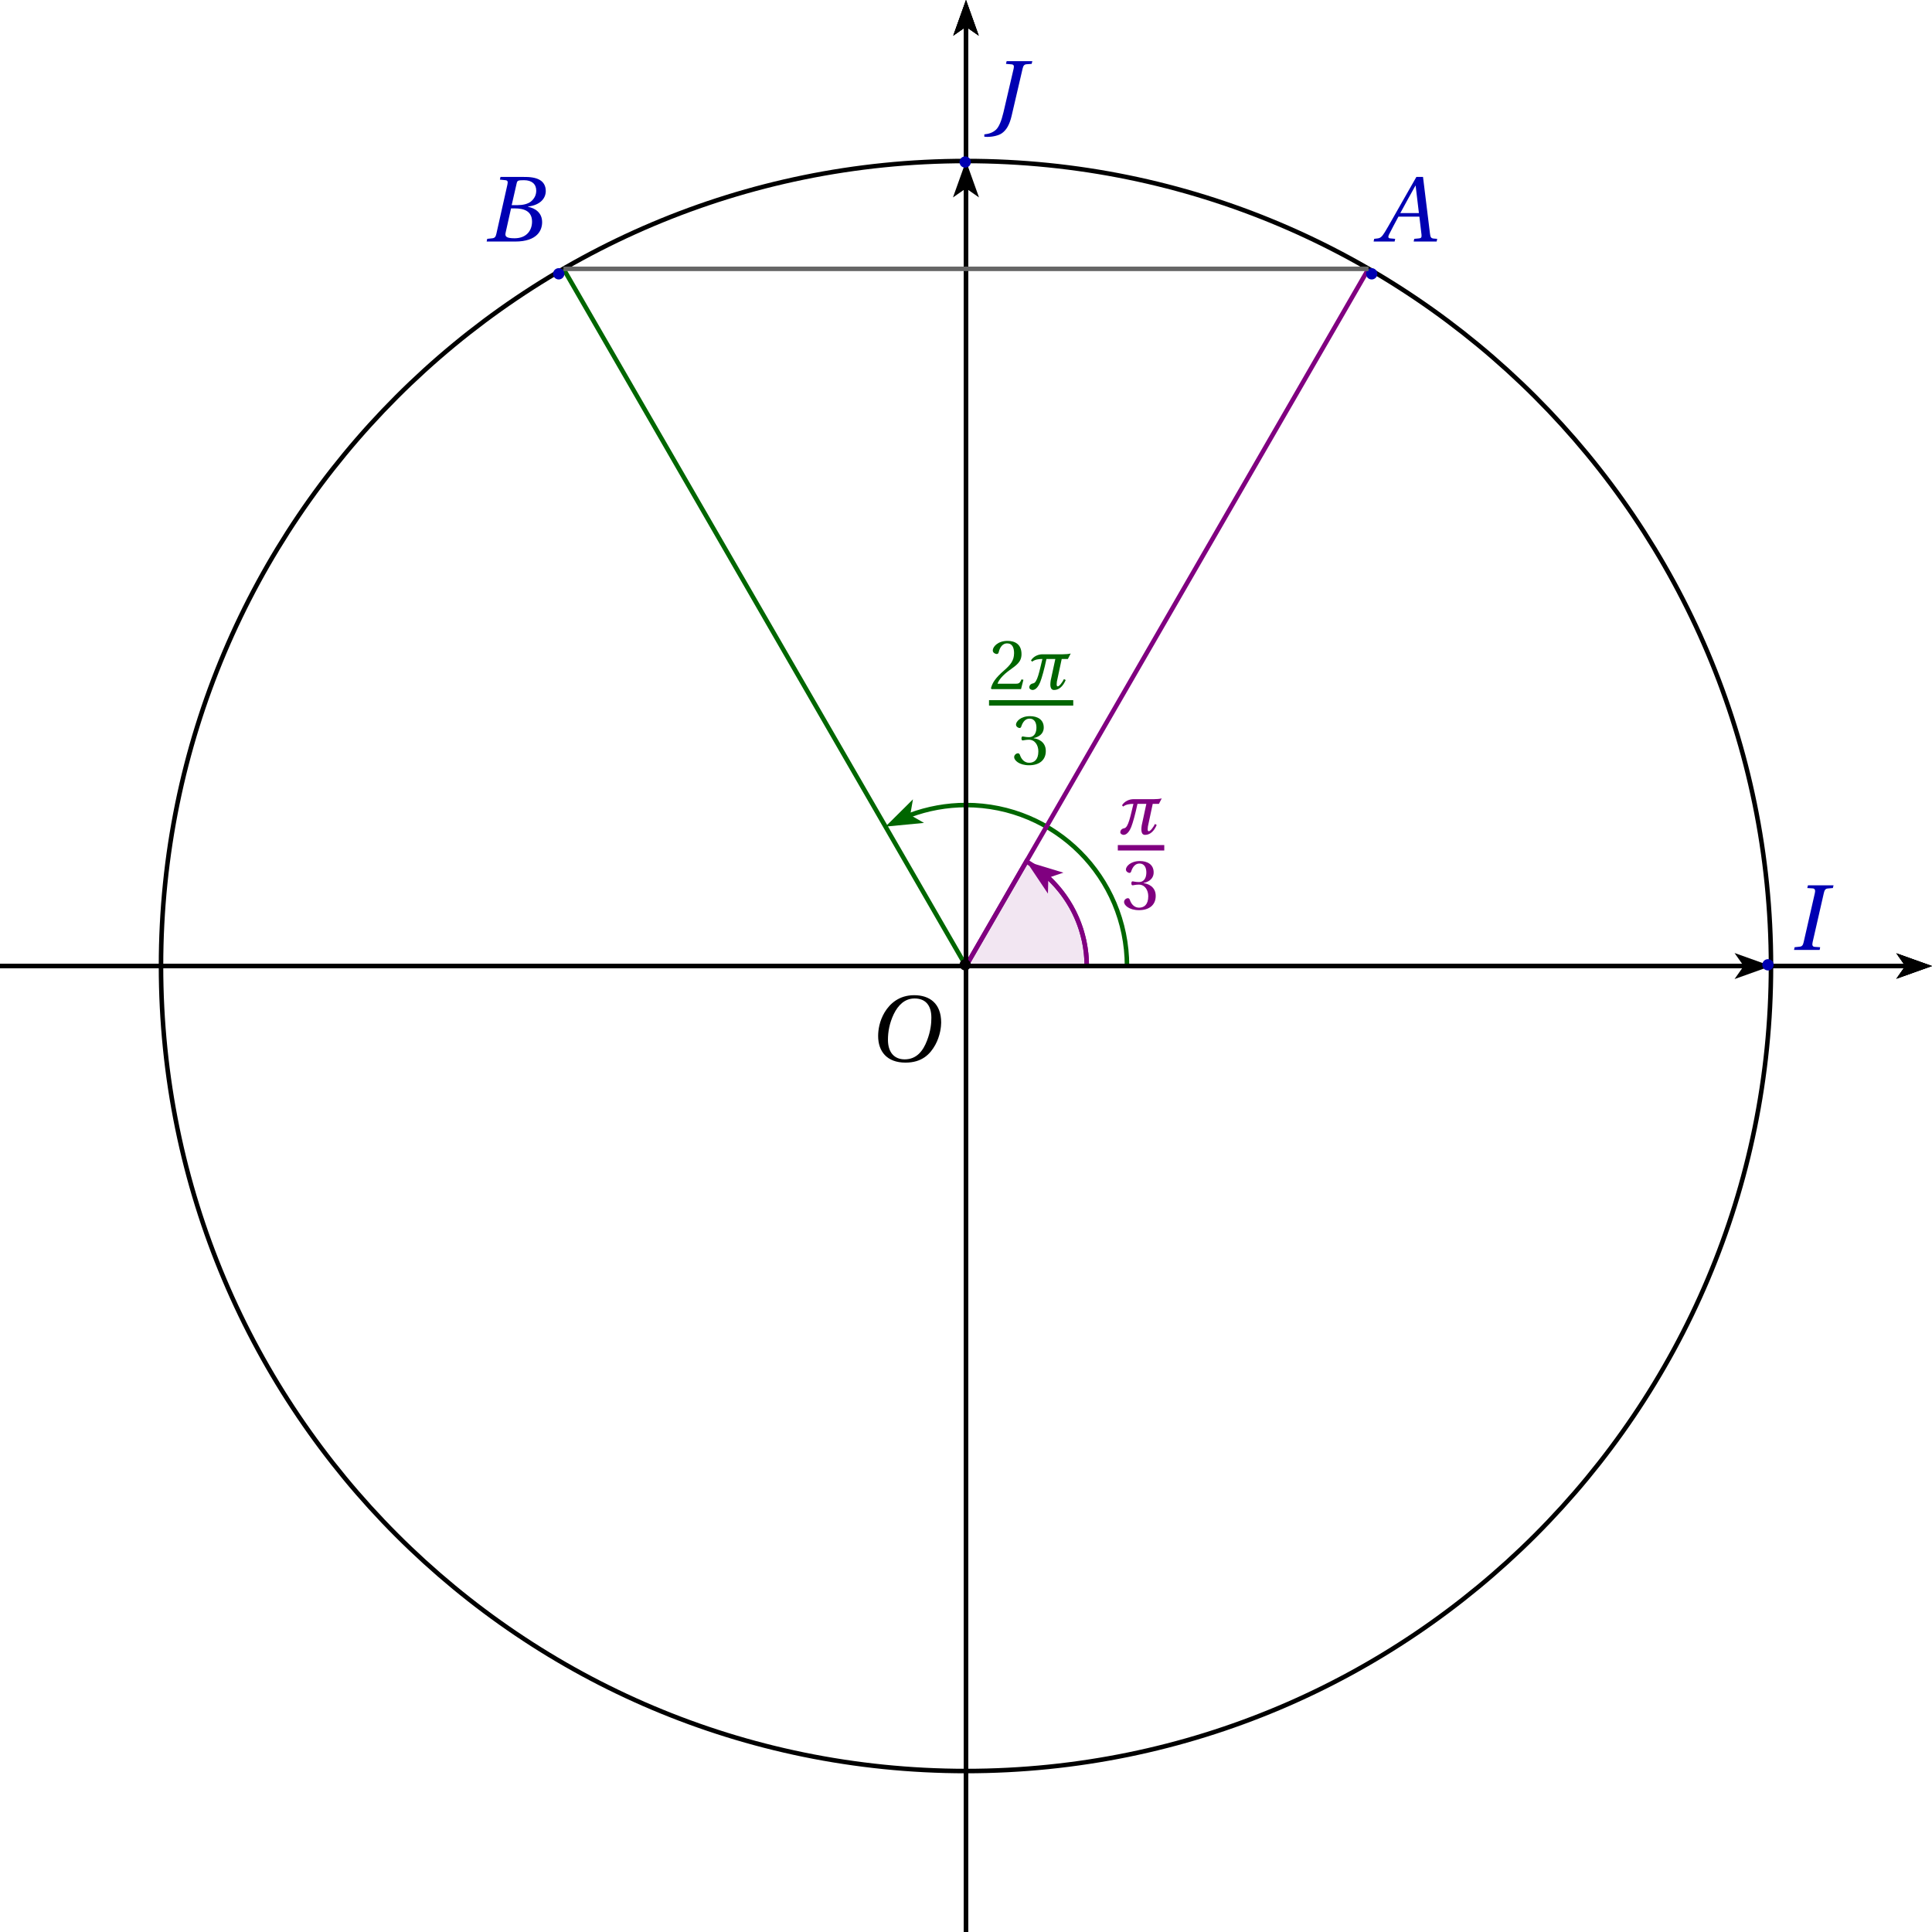 <?xml version='1.0' encoding='UTF-8'?>
<!-- This file was generated by dvisvgm 2.6 -->
<svg height='190.129pt' version='1.1' viewBox='37.516 21.555 190.125 190.129' width='190.125pt' xmlns='http://www.w3.org/2000/svg' xmlns:xlink='http://www.w3.org/1999/xlink'>
<defs>
<clipPath id='clip1'>
<path d='M37.516 211.684V21.555H227.641V211.684Z'/>
</clipPath>
<clipPath clip-path='url(#clip1)' id='clip2'>
<path d='M132.578 673.471'/>
</clipPath>
<clipPath clip-path='url(#clip1)' id='clip3'>
<path d='M132.578 673.471'/>
</clipPath>
<path d='M6.058 -1.649L5.709 -1.711C5.446 -1.037 5.197 -0.949 4.697 -0.949H1.499C1.699 -1.599 2.436 -2.486 3.598 -3.323C4.797 -4.197 5.721 -4.759 5.721 -6.158C5.721 -7.895 4.572 -8.494 3.26 -8.494C1.549 -8.494 0.662 -7.458 0.662 -6.808C0.662 -6.383 1.137 -6.183 1.349 -6.183C1.574 -6.183 1.661 -6.308 1.711 -6.521C1.911 -7.37 2.398 -8.057 3.173 -8.057C4.135 -8.057 4.41 -7.245 4.41 -6.333C4.41 -4.997 3.735 -4.247 2.648 -3.285C1.112 -1.949 0.575 -1.099 0.337 -0.125L0.462 0H5.634L6.058 -1.649Z' id='g3-50'/>
<path d='M1.624 -4.572C1.624 -4.36 1.686 -4.222 1.849 -4.222C1.999 -4.222 2.336 -4.347 2.936 -4.347C3.997 -4.347 4.597 -3.385 4.597 -2.298C4.597 -0.812 3.86 -0.287 2.973 -0.287C2.149 -0.287 1.611 -0.912 1.374 -1.611C1.299 -1.849 1.174 -1.961 0.999 -1.961C0.774 -1.961 0.337 -1.724 0.337 -1.274C0.337 -0.737 1.199 0.15 2.961 0.15C4.772 0.15 5.909 -0.762 5.909 -2.361C5.909 -4.035 4.472 -4.534 3.785 -4.597V-4.647C4.46 -4.759 5.546 -5.259 5.546 -6.496C5.546 -7.882 4.46 -8.494 3.123 -8.494C1.474 -8.494 0.662 -7.545 0.662 -7.008C0.662 -6.621 1.099 -6.408 1.274 -6.408C1.437 -6.408 1.536 -6.496 1.586 -6.658C1.861 -7.507 2.336 -8.057 3.035 -8.057C4.022 -8.057 4.26 -7.183 4.26 -6.483C4.26 -5.734 3.997 -4.797 2.936 -4.797C2.336 -4.797 1.999 -4.922 1.849 -4.922C1.686 -4.922 1.624 -4.797 1.624 -4.572Z' id='g3-51'/>
<use id='g9-65' transform='scale(1.316)' xlink:href='#g4-65'/>
<use id='g9-66' transform='scale(1.316)' xlink:href='#g4-66'/>
<use id='g9-73' transform='scale(1.316)' xlink:href='#g4-73'/>
<use id='g9-74' transform='scale(1.316)' xlink:href='#g4-74'/>
<use id='g9-79' transform='scale(1.316)' xlink:href='#g4-79'/>
<path d='M6.546 -1.774C6.221 -1.137 5.721 -0.487 5.446 -0.487C5.296 -0.487 5.259 -0.637 5.259 -0.862C5.259 -0.999 5.271 -1.162 5.296 -1.324L6.146 -5.309H7.233L7.732 -6.271C7.37 -6.183 6.858 -6.133 6.271 -6.133H2.723C2.086 -6.133 1.212 -5.821 0.737 -5.059L0.937 -4.834C1.437 -5.222 2.086 -5.309 2.748 -5.309C2.211 -3.11 1.849 -1.149 1.149 -1.024C0.837 -0.974 0.437 -0.774 0.437 -0.3C0.437 -0.012 0.824 0.15 1.012 0.15C1.674 0.15 2.136 -0.675 2.361 -1.237C2.648 -1.961 3.085 -3.523 3.46 -5.309H5.022L4.21 -1.536C4.172 -1.274 4.147 -1.037 4.147 -0.837C4.147 -0.2 4.347 0.15 4.797 0.15C5.709 0.15 6.408 -0.55 6.845 -1.599L6.546 -1.774Z' id='g1-188'/>
<path d='M8.145 0L8.22 -0.362L7.745 -0.4C7.358 -0.437 7.308 -0.612 7.245 -1.124L6.321 -8.644H5.434L3.335 -4.959C2.698 -3.847 1.661 -1.986 1.199 -1.237C0.799 -0.587 0.587 -0.45 0.2 -0.412L-0.212 -0.362L-0.287 0H2.523L2.598 -0.362L1.911 -0.425C1.661 -0.45 1.636 -0.625 1.749 -0.887C2.161 -1.686 2.573 -2.498 3.035 -3.335H5.834L6.121 -0.912C6.158 -0.55 6.058 -0.45 5.809 -0.425L5.147 -0.362L5.072 0H8.145ZM5.771 -3.81H3.285C3.947 -5.047 4.634 -6.271 5.309 -7.482H5.334L5.771 -3.81Z' id='g4-65'/>
<path d='M3.822 -4.872L4.485 -7.77C4.572 -8.145 4.634 -8.207 5.471 -8.207C6.521 -8.207 7.108 -7.682 7.108 -6.808C7.108 -6.171 6.808 -5.684 6.371 -5.334C5.959 -5.022 5.309 -4.872 4.634 -4.872H3.822ZM4.222 -4.435C5.459 -4.435 6.546 -4.085 6.546 -2.661C6.546 -1.549 5.871 -0.437 4.197 -0.437C2.961 -0.437 2.911 -0.749 3.023 -1.237L3.735 -4.435H4.222ZM0.475 0H4.272C7.295 0 7.895 -1.549 7.895 -2.586C7.895 -3.897 6.92 -4.472 6.008 -4.647L6.021 -4.684C7.682 -4.884 8.382 -5.809 8.382 -6.758C8.382 -7.408 8.12 -7.92 7.595 -8.232C7.045 -8.569 6.233 -8.657 5.334 -8.644H2.323L2.248 -8.282L2.986 -8.207C3.273 -8.182 3.348 -8.032 3.248 -7.607L1.774 -1.037C1.686 -0.625 1.549 -0.475 1.249 -0.437L0.55 -0.362L0.475 0Z' id='g4-66'/>
<path d='M3.922 0L3.997 -0.362L3.26 -0.412C2.961 -0.437 2.898 -0.65 2.986 -1.037L4.485 -7.607C4.572 -7.995 4.697 -8.195 5.009 -8.22L5.696 -8.282L5.784 -8.644H2.361L2.273 -8.282L3.01 -8.232C3.298 -8.207 3.373 -7.982 3.285 -7.607L1.786 -1.037C1.699 -0.637 1.561 -0.462 1.262 -0.437L0.575 -0.362L0.5 0H3.922Z' id='g4-73'/>
<path d='M2.448 -8.644L2.361 -8.282L3.098 -8.22C3.398 -8.195 3.473 -8.032 3.385 -7.645L2.024 -1.799C1.749 -0.625 1.412 0.162 1.024 0.525C0.6 0.912 0.087 1.087 -0.537 1.149V1.462C-0.4 1.474 -0.262 1.487 -0.125 1.487C0.45 1.487 1.312 1.349 1.811 0.999C2.398 0.587 2.836 -0.112 3.123 -1.362L4.584 -7.645C4.672 -8.032 4.797 -8.207 5.109 -8.232L5.796 -8.282L5.884 -8.644H2.448Z' id='g4-74'/>
<path d='M6.296 -8.394C7.67 -8.394 8.544 -7.582 8.544 -5.821C8.544 -5.109 8.469 -4.072 7.957 -2.748C7.445 -1.412 6.596 -0.25 4.972 -0.25C3.623 -0.25 2.736 -1.137 2.736 -2.873C2.736 -3.922 2.936 -5.084 3.51 -6.296C4.085 -7.482 4.972 -8.394 6.296 -8.394ZM6.246 -8.832C4.247 -8.832 3.01 -7.732 2.286 -6.533C1.599 -5.371 1.424 -4.197 1.424 -3.373C1.424 -1.312 2.598 0.187 5.084 0.187C7.295 0.187 8.382 -0.949 9.069 -2.186C9.743 -3.41 9.856 -4.684 9.856 -5.172C9.856 -7.732 8.307 -8.832 6.246 -8.832Z' id='g4-79'/>
<use id='g11-50' xlink:href='#g3-50'/>
<use id='g11-51' xlink:href='#g3-51'/>
</defs>
<g id='page1'>
<path clip-path='url(#clip1)' d='M224.133 117.871L227.641 116.621L224.133 115.367L225.012 116.621'/>
<path clip-path='url(#clip1)' d='M37.516 116.621H225.012' fill='none' stroke='#000000' stroke-miterlimit='10' stroke-width='0.418'/>
<path clip-path='url(#clip1)' d='M132.578 117.735V116.621' fill='none' stroke='#000000' stroke-miterlimit='10' stroke-width='0.223'/>
<path clip-path='url(#clip1)' d='M132.578 117.735V116.621' fill='none' stroke='#000000' stroke-miterlimit='10' stroke-width='0.223'/>
<path clip-path='url(#clip1)' d='M133.832 25.063L132.578 21.555L131.324 25.063L132.578 24.188'/>
<path clip-path='url(#clip1)' d='M132.578 211.684V24.188' fill='none' stroke='#000000' stroke-miterlimit='10' stroke-width='0.418'/>
<path clip-path='url(#clip1)' d='M224.133 117.871L227.641 116.621L224.133 115.367L225.012 116.621'/>
<path clip-path='url(#clip1)' d='M37.516 116.621H225.012' fill='none' stroke='#000000' stroke-miterlimit='10' stroke-width='0.418'/>
<path clip-path='url(#clip1)' d='M133.832 25.063L132.578 21.555L131.324 25.063L132.578 24.188'/>
<path clip-path='url(#clip1)' d='M132.578 211.684V24.188' fill='none' stroke='#000000' stroke-miterlimit='10' stroke-width='0.418'/>
<path clip-path='url(#clip1)' d='M131.465 116.621H132.578' fill='none' stroke='#000000' stroke-miterlimit='10' stroke-width='0.223'/>
<path clip-path='url(#clip1)' d='M131.465 116.621H132.578' fill='none' stroke='#000000' stroke-miterlimit='10' stroke-width='0.223'/>
<path clip-path='url(#clip1)' d='M133.832 25.063L132.578 21.555L131.324 25.063L132.578 24.188'/>
<path clip-path='url(#clip1)' d='M132.578 211.684V24.188' fill='none' stroke='#000000' stroke-miterlimit='10' stroke-width='0.418'/>
<path clip-path='url(#clip1)' d='M224.133 117.871L227.641 116.621L224.133 115.367L225.012 116.621'/>
<path clip-path='url(#clip1)' d='M37.516 116.621H225.012' fill='none' stroke='#000000' stroke-miterlimit='10' stroke-width='0.418'/>
<path clip-path='url(#clip1)' d='M211.797 116.621V116.621C211.797 72.871 176.328 37.399 132.578 37.399C88.828 37.399 53.36 72.871 53.36 116.621C53.36 160.371 88.828 195.84 132.578 195.84C176.328 195.84 211.797 160.371 211.797 116.621Z' fill='none' stroke='#000000' stroke-miterlimit='10' stroke-width='0.445'/>
<path clip-path='url(#clip1)' d='M144.461 116.621L144.457 116.367L144.449 116.113L144.438 115.859L144.418 115.605L144.395 115.352L144.363 115.102L144.328 114.848L144.289 114.598L144.242 114.348L144.191 114.098L144.133 113.852L144.07 113.605L144.004 113.359L143.934 113.117L143.856 112.875L143.773 112.637L143.684 112.398L143.594 112.16L143.496 111.926L143.391 111.695L143.285 111.465L143.172 111.234L143.055 111.012L142.934 110.789L142.805 110.57L142.672 110.352L142.535 110.137L142.395 109.926L142.25 109.719L142.102 109.512L141.945 109.309L141.789 109.113L141.625 108.918L141.461 108.727L141.289 108.539L141.113 108.352L140.934 108.172L140.754 107.996L140.566 107.824L140.379 107.652L140.184 107.488L139.988 107.328L139.785 107.172L139.582 107.02L139.375 106.875L139.168 106.73L138.953 106.594L138.738 106.457L138.52 106.328L132.578 116.621Z' fill='#800080' fill-opacity='0.1'/>
<path clip-path='url(#clip1)' d='M144.461 116.621L144.457 116.368L144.449 116.114L144.438 115.86L144.418 115.606L144.395 115.352L144.363 115.102L144.328 114.848L144.289 114.598L144.242 114.348L144.192 114.098L144.133 113.852L144.07 113.606L144.004 113.36L143.934 113.118L143.856 112.875L143.774 112.637L143.684 112.399L143.594 112.16L143.496 111.926L143.391 111.696L143.285 111.465L143.172 111.235L143.055 111.012L142.934 110.789L142.805 110.571L142.672 110.352L142.535 110.137L142.395 109.926L142.25 109.719L142.102 109.512L141.945 109.309L141.789 109.114L141.625 108.918L141.461 108.727L141.289 108.539L141.113 108.352L140.934 108.172L140.754 107.996L140.567 107.825L140.379 107.653L140.184 107.489L139.988 107.328L139.785 107.172L139.582 107.02L139.375 106.875L139.168 106.731L138.953 106.594L138.738 106.457L138.52 106.328L132.578 116.621Z' fill='none' stroke='#800080' stroke-miterlimit='10' stroke-width='0.445'/>
<path clip-path='url(#clip2)' d='M131.297 113.035L132.578 116.621L133.859 113.035L132.578 113.93' fill='#800080'/>
<path clip-path='url(#clip1)' d='M142.164 107.434L138.52 106.328L140.641 109.493L140.68 107.93' fill='#800080'/>
<path clip-path='url(#clip1)' d='M144.461 116.621V116.621C144.461 113.305 143.074 110.137 140.641 107.891' fill='none' stroke='#800080' stroke-miterlimit='10' stroke-width='0.445'/>
<path clip-path='url(#clip3)' d='M131.297 113.035L132.578 116.621L133.859 113.035L132.578 113.93' fill='#006600'/>
<path clip-path='url(#clip1)' d='M127.359 100.215L124.656 102.899L128.445 102.536L127.09 101.758' fill='#006600'/>
<path clip-path='url(#clip1)' d='M148.422 116.621V116.621C148.422 107.871 141.328 100.778 132.578 100.778C130.688 100.778 128.809 101.118 127.039 101.778' fill='none' stroke='#006600' stroke-miterlimit='10' stroke-width='0.445'/>
<path clip-path='url(#clip1)' d='M132.578 116.621L172.188 48.012' fill='none' stroke='#800080' stroke-miterlimit='10' stroke-width='0.445'/>
<path clip-path='url(#clip1)' d='M132.578 116.621L92.969 48.012' fill='none' stroke='#006600' stroke-miterlimit='10' stroke-width='0.445'/>
<path clip-path='url(#clip1)' d='M208.211 117.902L211.797 116.621L208.211 115.34L209.11 116.621'/>
<path clip-path='url(#clip1)' d='M132.578 116.621H209.11' fill='none' stroke='#000000' stroke-miterlimit='10' stroke-width='0.445'/>
<path clip-path='url(#clip1)' d='M133.859 40.984L132.578 37.398L131.297 40.984L132.578 40.09'/>
<path clip-path='url(#clip1)' d='M132.578 116.621V40.09' fill='none' stroke='#000000' stroke-miterlimit='10' stroke-width='0.445'/>
<path clip-path='url(#clip1)' d='M133.057 116.5C133.057 116.192 132.807 115.943 132.5 115.943C132.192 115.943 131.943 116.192 131.943 116.5C131.943 116.807 132.192 117.057 132.5 117.057C132.807 117.057 133.057 116.807 133.057 116.5Z' fill-rule='evenodd'/>
<g transform='matrix(0.559 0 0 0.559 3.99 102.871)'>
<use x='212.692' xlink:href='#g9-79' y='41.354'/>
</g>
<path clip-path='url(#clip1)' d='M212.057 116.5C212.057 116.192 211.807 115.943 211.5 115.943C211.193 115.943 210.943 116.192 210.943 116.5C210.943 116.807 211.193 117.057 211.5 117.057C211.807 117.057 212.057 116.807 212.057 116.5Z' fill='#0000b3' fill-rule='evenodd'/>
<g fill='#0000b3' transform='matrix(0.559 0 0 0.559 94.301 91.78)'>
<use x='213.588' xlink:href='#g9-73' y='41.605'/>
</g>
<path clip-path='url(#clip1)' d='M173.057 48.5C173.057 48.193 172.808 47.943 172.5 47.943C172.193 47.943 171.943 48.193 171.943 48.5S172.193 49.057 172.5 49.057C172.808 49.057 173.057 48.807 173.057 48.5Z' fill='#0000b3' fill-rule='evenodd'/>
<path clip-path='url(#clip1)' d='M93.057 48.5C93.057 48.193 92.807 47.943 92.5 47.943C92.192 47.943 91.943 48.193 91.943 48.5S92.192 49.057 92.5 49.057C92.807 49.057 93.057 48.807 93.057 48.5Z' fill='#0000b3' fill-rule='evenodd'/>
<g fill='#0000b3' transform='matrix(0.559 0 0 0.559 53.106 22.068)'>
<use x='214.305' xlink:href='#g9-65' y='41.605'/>
</g>
<g fill='#0000b3' transform='matrix(0.559 0 0 0.559 -34.037 22.068)'>
<use x='213.05' xlink:href='#g9-66' y='41.605'/>
</g>
<path clip-path='url(#clip1)' d='M133.057 37.5C133.057 37.193 132.807 36.943 132.5 36.943C132.192 36.943 131.943 37.193 131.943 37.5S132.192 38.057 132.5 38.057C132.807 38.057 133.057 37.807 133.057 37.5Z' fill='#0000b3' fill-rule='evenodd'/>
<g fill='#0000b3' transform='matrix(0.559 0 0 0.559 15.08 11.769)'>
<use x='214.126' xlink:href='#g9-74' y='39.65'/>
</g>
<g fill='#800080' transform='matrix(0.559 0 0 0.559 27.755 87.819)'>
<use x='214.246' xlink:href='#g1-188' y='28.285'/>
</g>
<rect fill='#800080' height='0.957' transform='matrix(0.559 0 0 0.559 27.755 87.819)' width='8.177' x='214.246' y='30.227'/>
<g fill='#800080' transform='matrix(0.559 0 0 0.559 27.755 87.819)'>
<use x='215.009' xlink:href='#g11-51' y='41.537'/>
</g>
<g fill='#006600' transform='matrix(0.559 0 0 0.559 15.08 73.56)'>
<use x='214.246' xlink:href='#g11-50' y='28.285'/>
<use x='220.897' xlink:href='#g1-188' y='28.285'/>
</g>
<rect fill='#006600' height='0.957' transform='matrix(0.559 0 0 0.559 15.08 73.56)' width='14.828' x='214.246' y='30.227'/>
<g fill='#006600' transform='matrix(0.559 0 0 0.559 15.08 73.56)'>
<use x='218.334' xlink:href='#g11-51' y='41.537'/>
</g>
<path clip-path='url(#clip1)' d='M92.969 48.012H172.188' fill='none' stroke='#666666' stroke-miterlimit='10' stroke-width='0.445'/>
</g>
</svg>